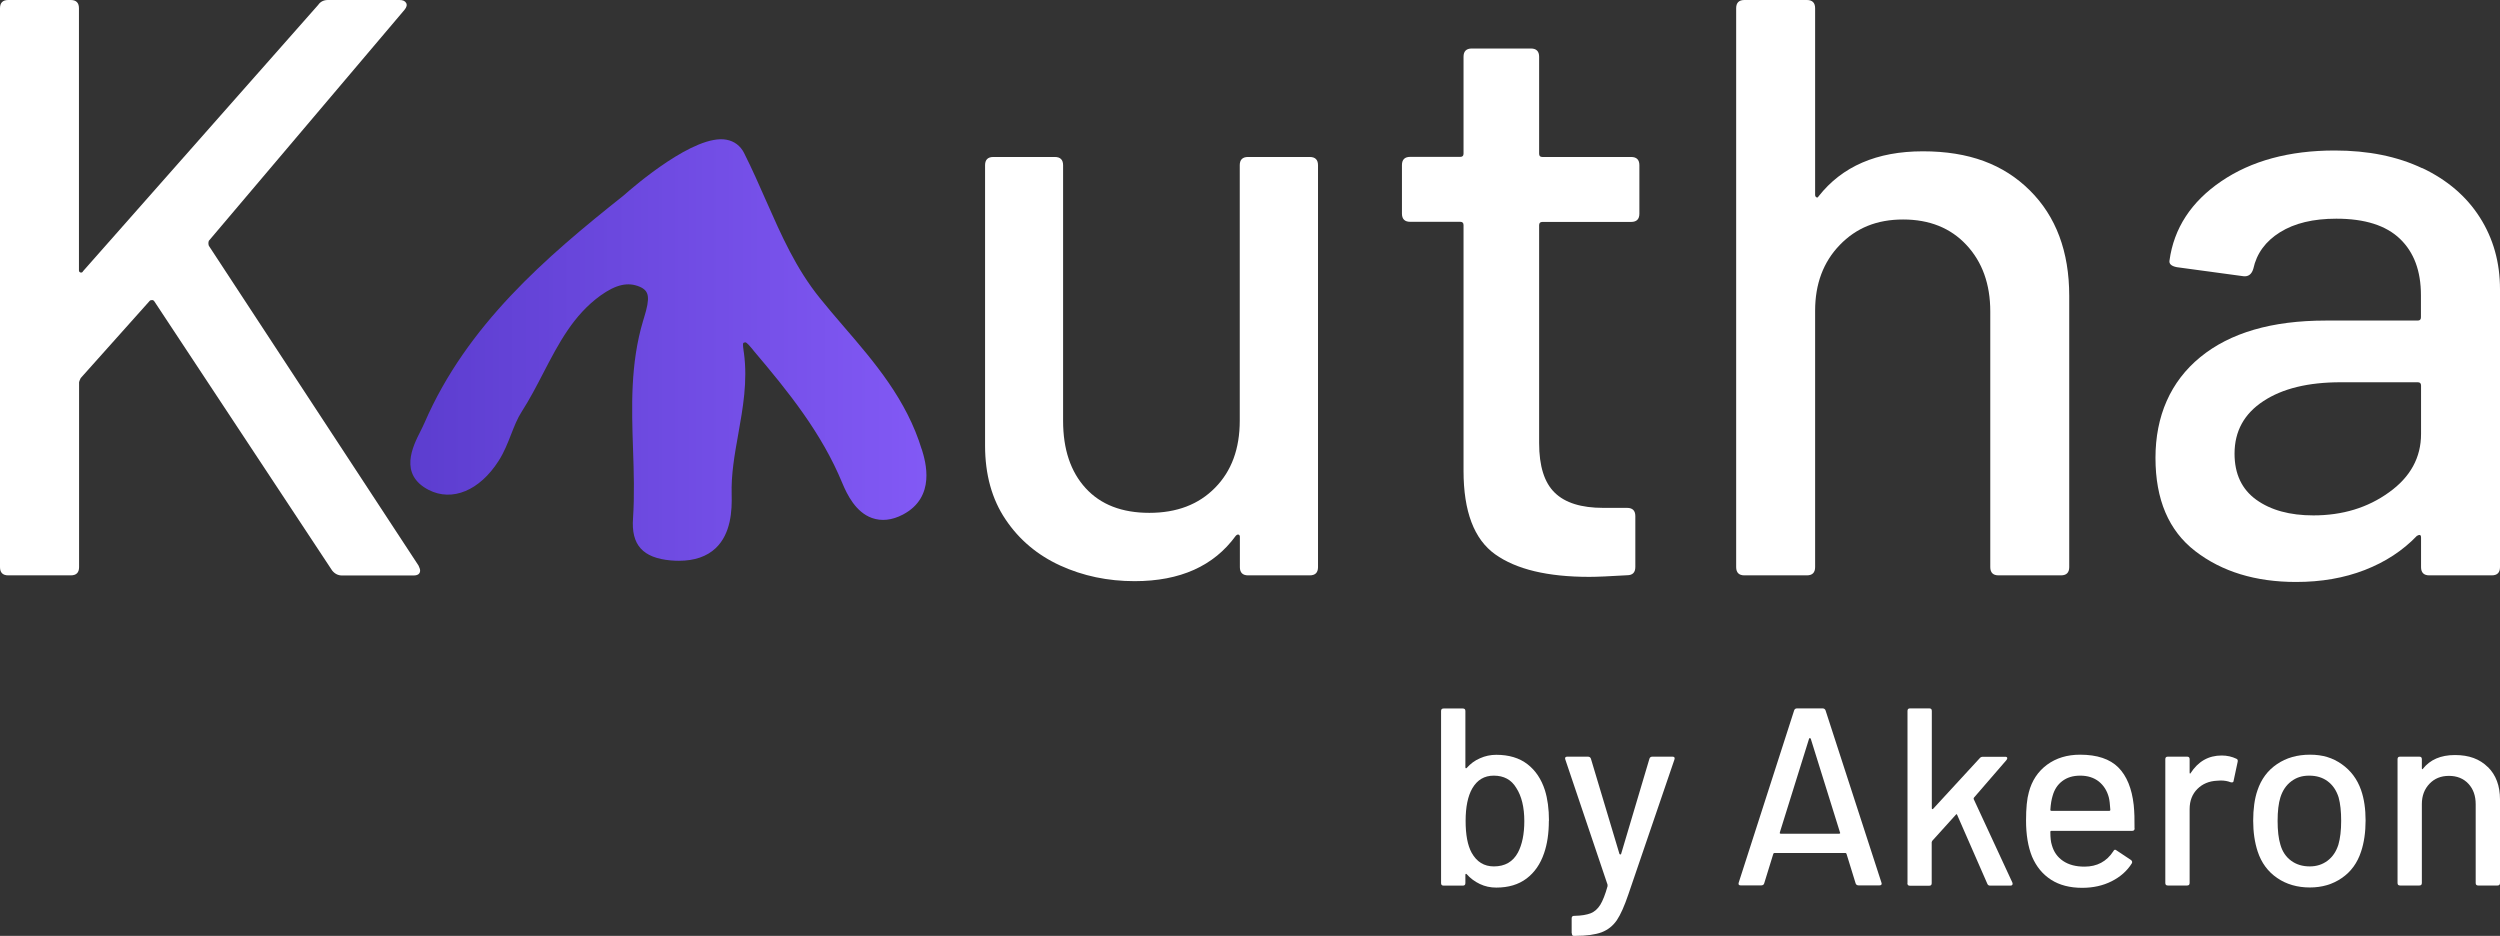 <svg xmlns="http://www.w3.org/2000/svg" xmlns:xlink="http://www.w3.org/1999/xlink" id="Livello_2" data-name="Livello 2" viewBox="0 0 215.95 80.84"><rect x="0" y="0" width="215.95" height="80.84" fill="#333333" stroke="none"/><defs><style>      .cls-1 {        fill: #fff;      }      .cls-2 {        fill: url(#Sfumatura_senza_nome);      }    </style><linearGradient id="Sfumatura_senza_nome" data-name="Sfumatura senza nome" x1="35.44" y1="51.04" x2="80.02" y2="51.04" gradientTransform="translate(0 81.28) scale(1 -1)" gradientUnits="userSpaceOnUse"><stop offset="0" stop-color="#5c3dcf"></stop><stop offset="1" stop-color="#8259f5"></stop></linearGradient></defs><g id="Livello_2-2" data-name="Livello 2"><g id="Livello_1-2" data-name="Livello 1-2"><g><g><path class="cls-1" d="M133.79,70.89c0,1.09-.14,2.02-.41,2.8-.32.95-.83,1.68-1.52,2.2s-1.56.78-2.61.78c-.51,0-.98-.1-1.42-.31s-.82-.49-1.14-.85c-.03-.03-.05-.04-.08-.02-.02.01-.03.04-.03.07v.72c0,.15-.07.22-.22.22h-1.66c-.15,0-.22-.07-.22-.22v-14.86c0-.15.07-.22.22-.22h1.66c.15,0,.22.07.22.22v4.87s.01.05.03.07c.02.01.05,0,.08-.02.32-.36.7-.65,1.15-.84.44-.2.91-.3,1.41-.3,1.09,0,1.99.27,2.69.81s1.2,1.29,1.51,2.25c.23.74.35,1.62.35,2.64h0ZM131.67,70.93c0-1.19-.23-2.16-.7-2.88-.42-.7-1.07-1.05-1.94-1.05-.82,0-1.43.37-1.86,1.11-.38.67-.57,1.6-.57,2.8s.17,2.11.52,2.75c.44.79,1.08,1.18,1.92,1.18.96,0,1.65-.4,2.08-1.2.36-.68.55-1.59.55-2.71Z"></path><path class="cls-1" d="M135.76,80.62v-1.29c0-.15.07-.22.22-.22h.04c.58-.01,1.04-.09,1.38-.22.33-.13.61-.38.83-.73.22-.36.43-.89.63-1.61,0-.01,0-.06,0-.13l-3.65-10.82-.02-.09c0-.1.07-.15.2-.15h1.77c.13,0,.22.06.26.17l2.47,8.24s.04.04.07.04.05-.01.07-.04l2.45-8.24c.04-.12.13-.17.26-.17h1.73c.16,0,.22.08.17.24l-3.98,11.65c-.34,1-.67,1.75-1,2.24-.34.49-.77.83-1.31,1.04-.54.2-1.3.31-2.27.31h-.15c-.1,0-.15-.07-.15-.22h-.02Z"></path><path class="cls-1" d="M160.29,76.31l-.79-2.56s-.04-.07-.09-.07h-6.14s-.07.02-.09.07l-.79,2.56c-.04.12-.13.17-.26.17h-1.77c-.16,0-.22-.08-.17-.24l4.79-14.88c.04-.12.13-.17.26-.17h2.19c.13,0,.22.06.26.17l4.83,14.88.02.09c0,.1-.07.15-.2.15h-1.79c-.13,0-.22-.06-.26-.17h0ZM153.75,71.99s.05.03.08.03h5.03s.05-.01.08-.03c.02-.02.03-.05,0-.08l-2.53-8.11s-.04-.04-.07-.04-.05,0-.07.04l-2.53,8.11s0,.05,0,.08h0Z"></path><path class="cls-1" d="M164.77,76.27v-14.86c0-.15.07-.22.22-.22h1.66c.15,0,.22.07.22.22v8.41s0,.05.04.07c.03.01.05,0,.07-.02l4.04-4.39c.06-.07.15-.11.26-.11h1.94c.09,0,.14.03.16.08s0,.11-.05.19l-2.82,3.26c-.03.06-.04.1-.02.13l3.34,7.21.02.09c0,.12-.07.17-.2.17h-1.75c-.12,0-.2-.06-.24-.17l-2.6-5.94c-.03-.07-.07-.08-.11-.02l-2.05,2.27c-.03.06-.04.1-.04.11v3.54c0,.15-.07.22-.22.22h-1.66c-.15,0-.22-.07-.22-.22v-.02Z"></path><path class="cls-1" d="M184.39,71.55c0,.15-.07.22-.22.22h-6.97c-.06,0-.09.03-.09.09,0,.5.04.87.13,1.14.16.58.48,1.04.97,1.37s1.1.49,1.85.49c1.08,0,1.91-.44,2.49-1.33.07-.15.17-.17.28-.07l1.25.83c.1.09.12.18.07.28-.41.66-.99,1.17-1.74,1.55-.75.38-1.6.57-2.55.57-1.06,0-1.96-.23-2.69-.7-.73-.47-1.27-1.13-1.64-1.99-.35-.86-.52-1.9-.52-3.13,0-1.06.08-1.87.24-2.43.26-1.01.79-1.8,1.57-2.38.79-.58,1.74-.87,2.86-.87,1.47,0,2.57.37,3.3,1.1s1.17,1.82,1.33,3.24c.06.6.08,1.27.07,2.01h0ZM178.14,67.47c-.41.31-.68.73-.83,1.26-.1.32-.17.73-.2,1.22,0,.06.03.09.09.09h5c.06,0,.09-.03.09-.09-.03-.48-.07-.84-.13-1.07-.15-.57-.43-1.02-.86-1.37-.43-.34-.97-.51-1.61-.51s-1.14.16-1.55.47h0Z"></path><path class="cls-1" d="M193.18,65.54c.1.04.14.13.11.26l-.35,1.64c0,.13-.1.17-.26.13-.25-.1-.54-.15-.87-.15l-.31.02c-.68.03-1.25.27-1.69.71s-.67,1.02-.67,1.74v6.38c0,.15-.07.22-.22.22h-1.66c-.15,0-.22-.07-.22-.22v-10.69c0-.15.07-.22.22-.22h1.66c.15,0,.22.07.22.22v1.16s0,.07.03.08.04,0,.05-.03c.66-1.02,1.55-1.53,2.69-1.53.47,0,.89.1,1.27.28h0Z"></path><path class="cls-1" d="M196.7,75.84c-.8-.55-1.36-1.31-1.68-2.28-.26-.79-.39-1.68-.39-2.67s.12-1.91.37-2.62c.32-.96.88-1.72,1.68-2.26.8-.55,1.76-.82,2.86-.82s1.96.27,2.74.82,1.34,1.29,1.67,2.24c.26.74.39,1.62.39,2.62s-.13,1.92-.39,2.69c-.32.98-.87,1.74-1.66,2.28-.79.55-1.71.82-2.77.82s-2.02-.27-2.82-.82h0ZM201.05,74.35c.44-.33.75-.79.94-1.39.16-.55.24-1.24.24-2.05s-.07-1.49-.22-2.03c-.19-.6-.5-1.06-.94-1.39s-.97-.49-1.6-.49-1.11.16-1.55.49-.75.79-.94,1.39c-.16.51-.24,1.19-.24,2.03s.08,1.53.24,2.05c.17.6.48,1.06.93,1.39s.98.49,1.61.49c.58,0,1.09-.16,1.53-.49h0Z"></path><path class="cls-1" d="M214.9,66.25c.7.69,1.05,1.63,1.05,2.81v7.21c0,.15-.07.22-.22.22h-1.66c-.15,0-.22-.07-.22-.22v-6.8c0-.73-.21-1.32-.63-1.77s-.98-.68-1.68-.68-1.25.23-1.68.68-.66,1.03-.66,1.75v6.82c0,.15-.07.22-.22.22h-1.66c-.15,0-.22-.07-.22-.22v-10.69c0-.15.07-.22.22-.22h1.66c.15,0,.22.07.22.22v.79s0,.05.03.07.04,0,.05-.02c.63-.8,1.55-1.2,2.78-1.2s2.14.35,2.84,1.04h0Z"></path></g><g><path class="cls-2" d="M79.62,38.82c-1.31-4.3-4.08-7.53-6.76-10.64-.69-.8-1.38-1.61-2.04-2.43-2.07-2.56-3.32-5.41-4.65-8.42-.59-1.34-1.2-2.73-1.9-4.12-.31-.61-.83-1.01-1.51-1.14-2.72-.52-7.94,3.97-8.92,4.84-6.68,5.3-13.51,11.17-17.17,19.61-.1.23-.22.47-.35.73-.66,1.3-1.89,3.73.71,5.07,2.03,1.04,4.4.06,6.04-2.51.47-.73.78-1.52,1.08-2.29.28-.71.54-1.38.91-1.95.7-1.09,1.3-2.25,1.88-3.37,1.33-2.56,2.59-4.98,4.93-6.67,1.34-.96,2.38-1.19,3.39-.76.83.36.91.93.37,2.68l-.08.26c-1.11,3.72-.99,7.46-.87,11.08.07,1.97.13,4.01,0,5.98-.17,2.3.84,3.42,3.26,3.64.24.02.48.03.71.03,1.34,0,2.41-.37,3.17-1.09,1.32-1.25,1.42-3.25,1.38-4.64-.05-1.73.25-3.42.57-5.21.4-2.25.82-4.57.49-7.01l-.02-.12c-.03-.21-.09-.64-.04-.74,0,0,.02-.02.09-.04.13-.04.18-.06.67.53l.16.2c3.01,3.55,5.86,7.1,7.63,11.39.44,1.06,1.18,2.53,2.56,3.03.83.3,1.74.2,2.68-.29,2.89-1.52,1.95-4.61,1.64-5.62h0Z"></path><path class="cls-1" d="M0,48.99V.71C0,.24.24,0,.71,0h5.4c.47,0,.71.24.71.71v22.65c0,.1.05.15.14.18.09.02.17-.01.21-.11L27.48.43c.19-.28.47-.43.85-.43h6.18c.28,0,.47.08.57.25.1.17.05.37-.14.6l-16.9,19.95c-.05.14-.05.28,0,.43l18.11,27.62c.09.19.14.33.14.43,0,.28-.19.43-.57.43h-6.18c-.33,0-.62-.14-.85-.43l-15.34-23.22c-.05-.09-.12-.14-.21-.14s-.17.02-.21.07l-5.96,6.67c-.09.19-.14.31-.14.36v15.97c0,.47-.24.71-.71.71H.71c-.47,0-.71-.24-.71-.71Z"></path><path class="cls-1" d="M107.81,13.56h5.33c.47,0,.71.24.71.71v34.72c0,.47-.24.71-.71.71h-5.33c-.47,0-.71-.24-.71-.71v-2.63c0-.09-.04-.15-.11-.18-.07-.02-.15,0-.25.11-1.89,2.6-4.8,3.91-8.73,3.91-2.32,0-4.46-.45-6.43-1.35-1.96-.9-3.54-2.22-4.72-3.98-1.18-1.75-1.77-3.88-1.77-6.39V14.27c0-.47.24-.71.71-.71h5.32c.47,0,.71.24.71.71v22.08c0,2.46.65,4.4,1.95,5.82,1.3,1.42,3.13,2.13,5.5,2.13s4.26-.72,5.68-2.17c1.42-1.44,2.13-3.37,2.13-5.79V14.27c0-.47.24-.71.71-.71h.01Z"></path><path class="cls-1" d="M140.9,19.17h-7.67c-.19,0-.28.1-.28.28v18.82c0,1.99.45,3.42,1.35,4.29.9.88,2.3,1.31,4.19,1.31h2.06c.47,0,.71.24.71.71v4.4c0,.47-.24.71-.71.71-1.52.09-2.6.14-3.27.14-3.6,0-6.31-.65-8.13-1.95-1.82-1.3-2.73-3.7-2.73-7.21v-21.23c0-.19-.1-.28-.28-.28h-4.33c-.47,0-.71-.24-.71-.71v-4.19c0-.47.24-.71.71-.71h4.33c.19,0,.28-.09.28-.28V4.9c0-.47.24-.71.71-.71h5.11c.47,0,.71.24.71.71v8.38c0,.19.09.28.28.28h7.67c.47,0,.71.24.71.71v4.19c0,.47-.24.71-.71.71Z"></path><path class="cls-1" d="M175.33,16.44c2.27,2.25,3.41,5.29,3.41,9.12v23.43c0,.47-.24.71-.71.71h-5.4c-.47,0-.71-.24-.71-.71v-22.08c0-2.37-.69-4.28-2.06-5.75s-3.2-2.2-5.47-2.2-4.05.73-5.47,2.2c-1.42,1.47-2.13,3.36-2.13,5.68v22.15c0,.47-.24.71-.71.71h-5.4c-.47,0-.71-.24-.71-.71V.71c0-.47.24-.71.71-.71h5.4c.47,0,.71.24.71.71v16.12c0,.1.04.17.11.21.07.05.13.02.18-.07,2.04-2.6,5.04-3.9,9.02-3.9s6.96,1.12,9.23,3.37h0Z"></path><path class="cls-1" d="M209.24,14.52c2.15,1.02,3.81,2.44,4.97,4.26s1.74,3.89,1.74,6.21v24c0,.47-.24.71-.71.71h-5.4c-.47,0-.71-.24-.71-.71v-2.56c0-.24-.12-.28-.36-.14-1.23,1.28-2.73,2.26-4.51,2.95-1.78.69-3.75,1.03-5.93,1.03-3.5,0-6.4-.89-8.7-2.66s-3.44-4.46-3.44-8.06,1.29-6.59,3.87-8.7,6.19-3.16,10.83-3.16h7.95c.19,0,.28-.09.28-.28v-1.92c0-2.08-.6-3.7-1.81-4.86-1.21-1.16-3.04-1.74-5.5-1.74-1.99,0-3.61.39-4.86,1.17s-2.02,1.83-2.31,3.16c-.14.47-.43.69-.85.64l-5.75-.78c-.47-.09-.69-.28-.64-.57.38-2.79,1.87-5.08,4.47-6.85s5.87-2.66,9.8-2.66c2.89,0,5.41.51,7.56,1.53h0ZM206.36,42.53c1.85-1.32,2.77-3.01,2.77-5.04v-4.19c0-.19-.1-.28-.28-.28h-6.67c-2.79,0-5.02.54-6.67,1.63-1.66,1.09-2.49,2.6-2.49,4.54,0,1.75.63,3.08,1.88,3.98,1.25.9,2.9,1.35,4.93,1.35,2.51,0,4.69-.66,6.53-1.99Z"></path></g></g></g></g></svg>